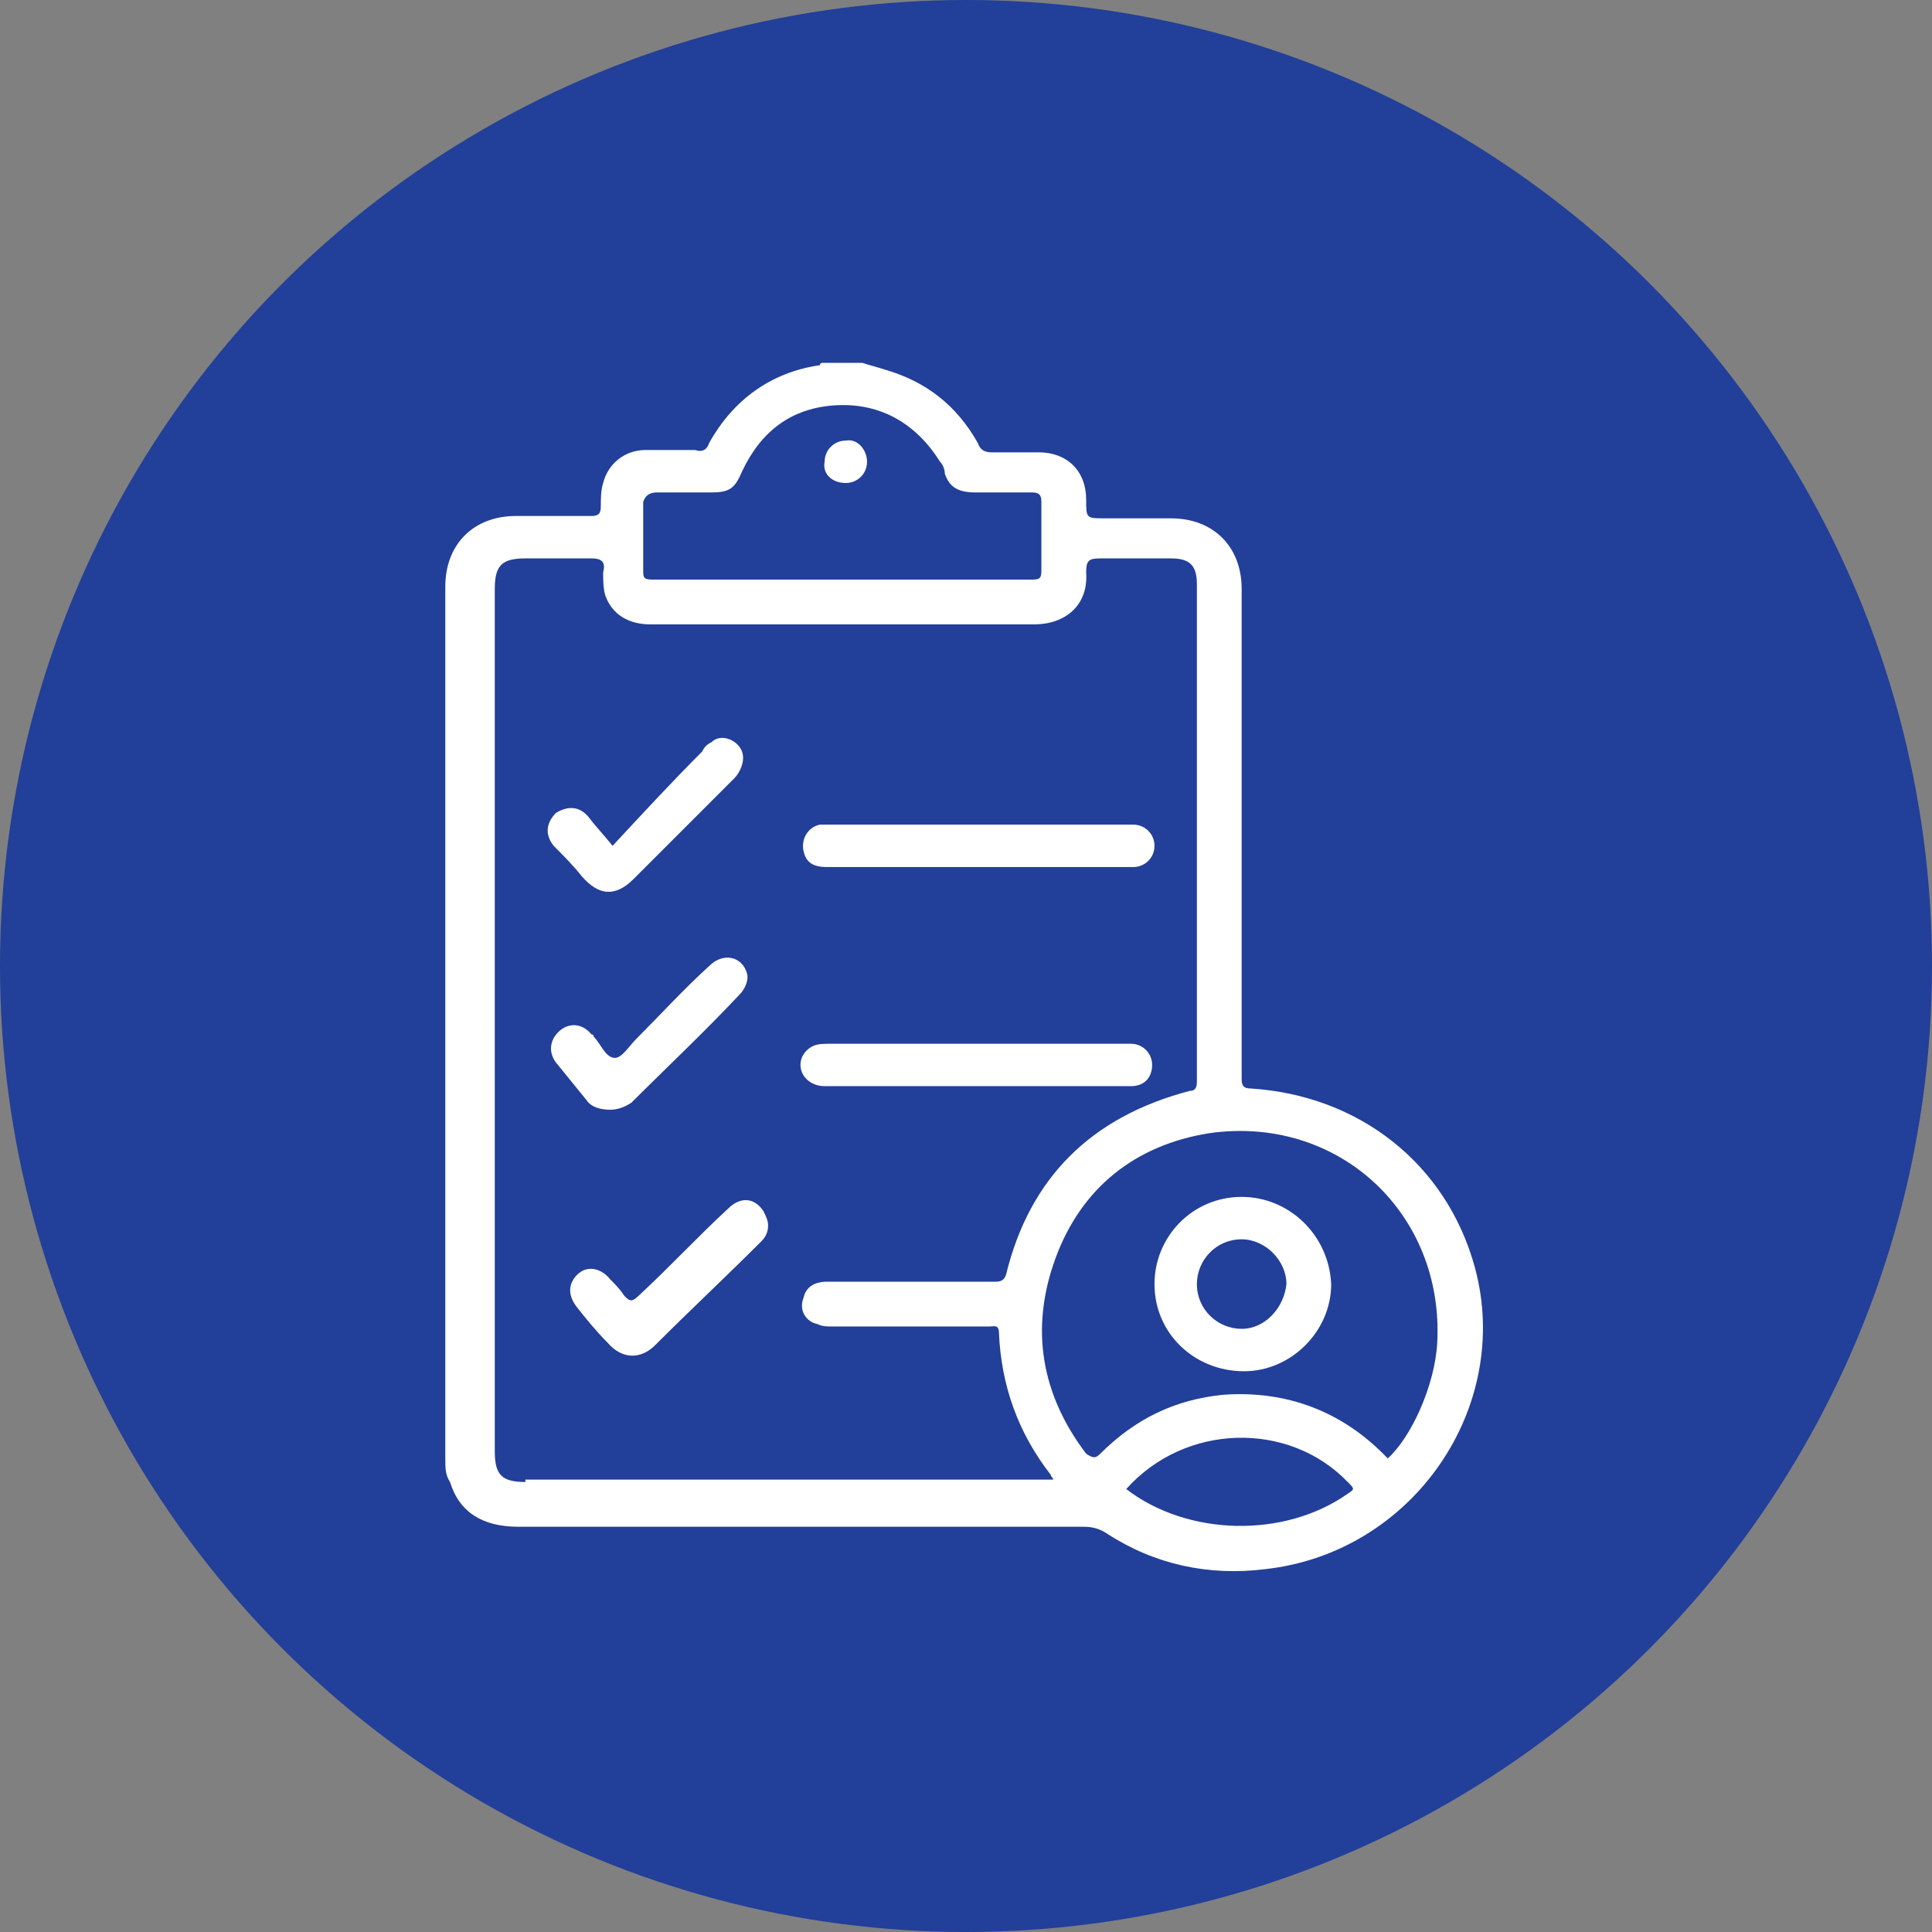<?xml version="1.0" encoding="utf-8"?>
<!-- Generator: Adobe Illustrator 26.3.0, SVG Export Plug-In . SVG Version: 6.00 Build 0)  -->
<svg version="1.1" id="Layer_1" xmlns="http://www.w3.org/2000/svg" xmlns:xlink="http://www.w3.org/1999/xlink" x="0px" y="0px"
	 viewBox="0 0 82 82" style="enable-background:new 0 0 82 82;" xml:space="preserve">
<rect x="0" y="0" width="82" height="82" fill="#808080" stroke="none"/>
<style type="text/css">
	.st0{fill:#223F99;}
	.st1{fill:#FFFFFF;}
</style>
<circle class="st0" cx="41" cy="41" r="41"/>
<g>
	<path class="st1" d="M62.6,53.8c-1.2-4.4-4.9-7.3-9.5-7.6c-0.3,0-0.4-0.1-0.4-0.4c0-0.8,0-1.5,0-2.3c0-6.2,0-12.4,0-18.5
		c0-1.8-1.2-3-3-3c-0.9,0-1.8,0-2.8,0c-0.8,0-0.8,0-0.8-0.8c0-1.2-0.8-2-2-2c-0.7,0-1.3,0-2,0c-0.3,0-0.5-0.1-0.6-0.4
		c-0.9-1.6-2.2-2.6-3.9-3.1c-0.3-0.1-0.7-0.2-1-0.3h-1.3c0,0,0,0,0,0c0,0,0,0,0,0c-0.2,0-0.1,0-0.4,0c0,0-0.1,0-0.1,0.1l0,0
		c-2.1,0.3-3.7,1.5-4.7,3.3c-0.1,0.3-0.3,0.4-0.6,0.3c-0.7,0-1.4,0-2.1,0c-0.9,0-1.6,0.6-1.8,1.4c-0.1,0.3-0.1,0.7-0.1,1
		c0,0.3-0.1,0.4-0.4,0.4c-1.1,0-2.1,0-3.2,0c-1.8,0-3,1.2-3,3c0,12.3,0,24.6,0,37c0,0.4,0,0.7,0.2,1c0.4,1.3,1.4,1.9,2.9,1.9
		c8,0,16,0,24,0c0.4,0,0.7,0.1,1,0.3c2,1.3,4.3,1.8,6.7,1.5C60,65.9,64.2,59.7,62.6,53.8z M27.9,20.9c0.8,0,1.5,0,2.3,0
		c0.8,0,1-0.2,1.3-0.9c0.8-1.7,2.1-2.7,4-2.8c1.9-0.1,3.4,0.8,4.4,2.4c0.1,0.1,0.2,0.3,0.2,0.5c0.2,0.6,0.6,0.8,1.3,0.8
		c0.8,0,1.6,0,2.4,0c0.3,0,0.4,0.1,0.4,0.4c0,1,0,1.9,0,2.9c0,0.4-0.1,0.4-0.5,0.4c-2.7,0-5.3,0-8,0c-2.7,0-5.3,0-8,0
		c-0.4,0-0.4-0.1-0.4-0.4c0-0.9,0-1.9,0-2.9C27.4,21,27.6,20.9,27.9,20.9z M22.3,62.9c-1,0-1.3-0.3-1.3-1.3V25c0-1,0.3-1.3,1.3-1.3
		c0.9,0,1.9,0,2.8,0c0.5,0,0.6,0.2,0.5,0.6c0,0.3,0,0.7,0.1,1c0.3,0.8,1,1.2,1.9,1.2c2.4,0,4.9,0,7.3,0c3,0,6,0,9,0
		c1.3,0,2.3-0.8,2.2-2.2c0-0.5,0.1-0.6,0.6-0.6c1,0,2,0,3,0c0.8,0,1.1,0.3,1.1,1.1c0,7,0,14.1,0,21.1c0,0.3-0.1,0.4-0.3,0.4
		c-4.2,1.1-6.8,3.7-7.8,7.8c-0.1,0.3-0.3,0.3-0.5,0.3c-2.4,0-4.7,0-7.1,0c-0.5,0-0.9,0.2-1,0.7c-0.2,0.5,0.1,1,0.6,1.1
		c0.2,0.1,0.4,0.1,0.6,0.1c2.2,0,4.4,0,6.7,0c0.2,0,0.4-0.1,0.4,0.3c0.1,2.2,0.8,4.2,2.2,6c0,0.1,0.1,0.1,0.1,0.2H22.3z M57.2,63.4
		c-2.7,1.9-6.8,1.8-9.4-0.2c2.5-2.8,6.9-2.9,9.4-0.3C57.5,63.2,57.5,63.2,57.2,63.4z M61,57c-0.1,1.8-1.1,4-2.1,4.9
		c-1.9-2-4.3-2.9-7-2.7c-2,0.2-3.7,1-5.2,2.5c-0.2,0.2-0.3,0.2-0.6,0c-1.9-2.5-2.4-5.3-1.3-8.3c1.1-3,3.4-4.8,6.5-5.3
		C56.8,47.3,61.3,51.5,61,57z"/>
	<path class="st1" d="M35.1,36.8c2.1,0,4.2,0,6.4,0h4.6c0.7,0,1.3,0,2,0c0.5,0,0.9-0.4,0.9-0.9c0-0.5-0.4-0.9-0.9-0.9
		c-0.1,0-0.2,0-0.4,0c-4.1,0-8.3,0-12.4,0c-0.2,0-0.4,0-0.5,0c-0.5,0.1-0.8,0.6-0.7,1.1C34.2,36.6,34.5,36.8,35.1,36.8z"/>
	<path class="st1" d="M35,46.1c2.2,0,4.3,0,6.5,0c1.3,0,2.5,0,3.8,0c0.9,0,1.8,0,2.7,0c0.6,0,0.9-0.4,0.9-0.9c0-0.5-0.4-0.9-0.9-0.9
		c-0.1,0-0.3,0-0.4,0h-7.5c-1.6,0-3.3,0-4.9,0c-0.2,0-0.5,0-0.7,0.1c-0.4,0.2-0.6,0.6-0.5,1C34.1,45.8,34.5,46.1,35,46.1z"/>
	<path class="st1" d="M25.9,47.1c0.3,0,0.6-0.1,0.9-0.3c1.5-1.5,3.1-3,4.6-4.6c0.2-0.2,0.4-0.6,0.3-0.9c-0.2-0.7-1-0.9-1.6-0.3
		c-1.1,1-2.1,2.1-3.1,3.1c-0.3,0.3-0.6,0.8-0.9,0.8c-0.4,0-0.6-0.6-0.9-0.9c0,0,0-0.1-0.1-0.1c-0.4-0.5-1-0.5-1.4-0.1
		c-0.4,0.4-0.4,0.9-0.1,1.3c0.4,0.5,0.9,1.1,1.3,1.6C25.1,47,25.5,47.1,25.9,47.1z"/>
	<path class="st1" d="M24.7,37.2c0.7,0.8,1.4,0.9,2.2,0.1c1.4-1.4,2.8-2.8,4.2-4.2c0.1-0.1,0.2-0.2,0.3-0.4c0.2-0.4,0.2-0.8-0.1-1.1
		c-0.3-0.3-0.8-0.4-1.1-0.1c-0.2,0.1-0.3,0.2-0.4,0.4c-1.3,1.3-2.5,2.6-3.8,4c-0.4-0.5-0.7-0.8-1-1.2c-0.4-0.5-0.9-0.5-1.4-0.2
		c-0.4,0.4-0.5,0.9-0.1,1.4C23.9,36.3,24.3,36.7,24.7,37.2z"/>
	<path class="st1" d="M30.9,51.3c-1.3,1.2-2.5,2.5-3.8,3.7c-0.3,0.3-0.4,0.2-0.6,0c-0.2-0.3-0.4-0.5-0.6-0.7c-0.4-0.5-1-0.6-1.4-0.2
		c-0.4,0.4-0.4,0.9,0,1.4c0.4,0.5,0.8,1,1.3,1.5c0.6,0.7,1.4,0.7,2,0.1c1.5-1.5,3-2.9,4.5-4.4c0.2-0.2,0.3-0.4,0.3-0.7
		c0-0.2-0.1-0.4-0.2-0.6C32,50.8,31.4,50.8,30.9,51.3z"/>
	<path class="st1" d="M52.7,50.8c-2.1,0-3.7,1.7-3.7,3.7c0,2.1,1.7,3.7,3.8,3.7c2,0,3.7-1.7,3.7-3.7C56.4,52.4,54.7,50.8,52.7,50.8z
		 M52.7,56.4c-1,0-1.9-0.8-1.9-1.9c0-1,0.8-1.9,1.9-1.9c1,0,1.9,0.9,1.9,1.9C54.5,55.5,53.7,56.4,52.7,56.4z"/>
	<path class="st1" d="M35.9,20.5c0.5,0,0.9-0.4,0.9-0.9c0-0.5-0.4-1-0.9-0.9c-0.5,0-0.9,0.4-0.9,0.9C34.9,20.1,35.3,20.5,35.9,20.5z
		"/>
</g>
</svg>
